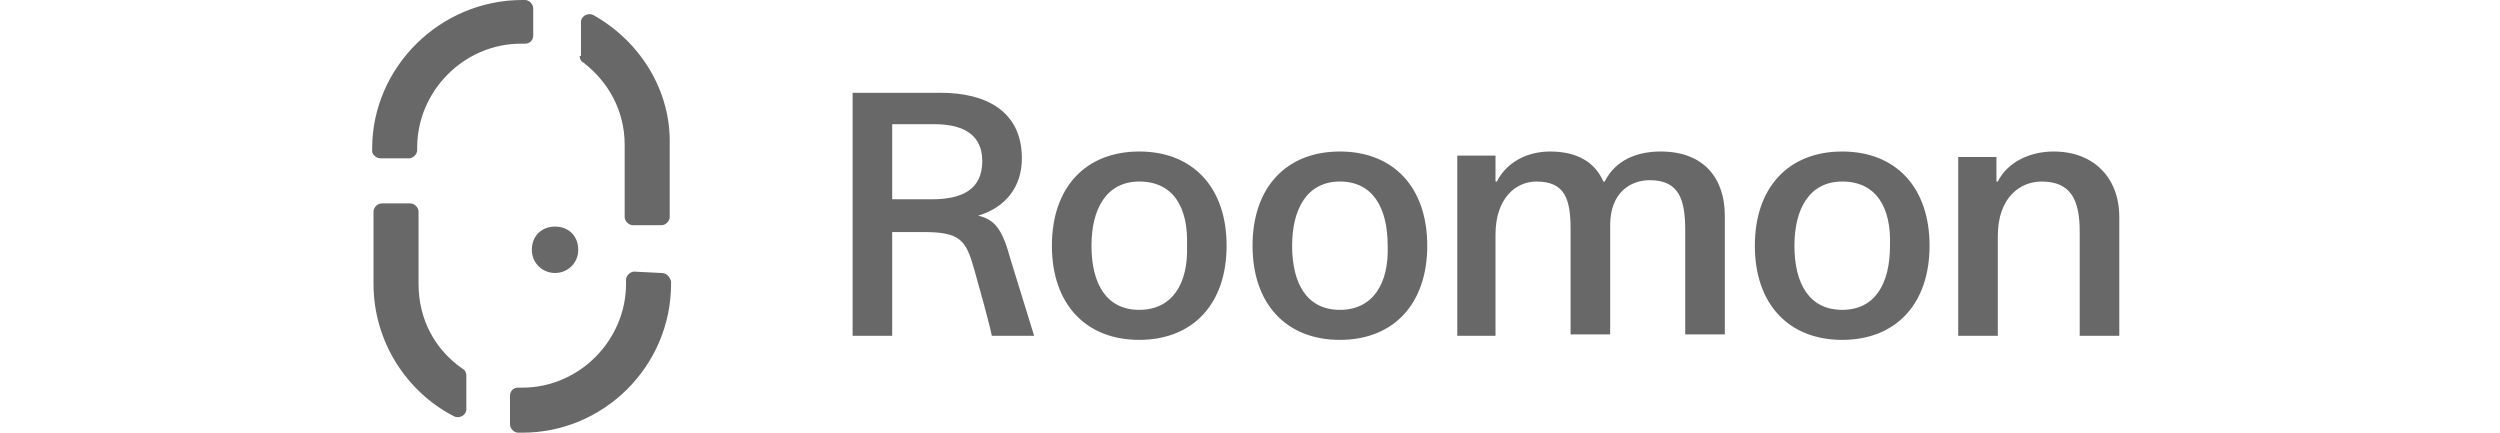 <svg width="260" height="45" viewBox="0 0 260 45" fill="none" xmlns="http://www.w3.org/2000/svg">
<path d="M57.725 28.391C59.002 28.391 60.138 27.398 60.138 25.978C60.138 24.558 59.145 23.565 57.725 23.565C56.305 23.565 55.312 24.558 55.312 25.978C55.312 27.398 56.447 28.391 57.725 28.391ZM61.7 1.562C61.132 1.278 60.422 1.703 60.422 2.271V5.82H60.28C60.28 6.104 60.422 6.388 60.706 6.53C63.261 8.517 64.965 11.498 64.965 15.047V22.571C64.965 22.997 65.391 23.423 65.816 23.423H68.797C69.223 23.423 69.649 22.997 69.649 22.571V15.047C69.791 9.369 66.526 4.259 61.7 1.562ZM39.555 16.467H42.536C42.962 16.467 43.387 16.041 43.387 15.615V15.331C43.387 9.511 48.214 4.543 54.176 4.543H54.602C55.17 4.543 55.454 4.117 55.454 3.691V0.852C55.454 0.426 55.028 0 54.602 0H54.318C45.801 0 38.703 6.956 38.703 15.473V15.757C38.703 16.041 39.129 16.467 39.555 16.467ZM68.797 28.391L65.958 28.249C65.532 28.249 65.107 28.675 65.107 29.101V29.527C65.107 35.347 60.28 40.316 54.318 40.316H53.892C53.324 40.316 53.04 40.741 53.04 41.167V44.148C53.04 44.574 53.466 45 53.892 45H54.318C62.835 45 69.791 38.044 69.791 29.527V29.243C69.649 28.817 69.365 28.391 68.797 28.391ZM43.529 29.527V22.003C43.529 21.577 43.103 21.151 42.678 21.151H39.697C39.271 21.151 38.845 21.577 38.845 22.003V29.527C38.845 35.489 42.252 40.741 47.22 43.297C47.788 43.58 48.498 43.155 48.498 42.587V39.038C48.498 38.754 48.356 38.47 48.072 38.328C45.233 36.341 43.529 33.218 43.529 29.527ZM101.731 22.429C104.57 21.577 106.274 19.448 106.274 16.467C106.274 11.498 102.441 9.653 97.898 9.653H88.671V34.921H92.788V24.133H96.053C99.886 24.133 100.454 24.984 101.305 27.965C101.731 29.527 102.725 32.934 103.151 34.921H107.551C106.7 32.224 105.99 29.811 105.138 27.114C104.286 23.991 103.577 22.855 101.731 22.429ZM96.905 20.726H92.788V12.918H97.189C99.602 12.918 102.157 13.628 102.157 16.751C102.157 19.732 100.028 20.726 96.905 20.726ZM118.482 15.757C112.946 15.757 109.397 19.448 109.397 25.552C109.397 31.656 112.946 35.347 118.482 35.347C124.018 35.347 127.567 31.656 127.567 25.552C127.567 19.448 124.018 15.757 118.482 15.757ZM118.482 32.224C115.075 32.224 113.514 29.527 113.514 25.552C113.514 21.719 115.075 18.88 118.482 18.88C122.031 18.88 123.592 21.577 123.45 25.552C123.592 29.527 121.889 32.224 118.482 32.224ZM139.349 15.757C133.813 15.757 130.264 19.448 130.264 25.552C130.264 31.656 133.813 35.347 139.349 35.347C144.886 35.347 148.435 31.656 148.435 25.552C148.435 19.448 144.886 15.757 139.349 15.757ZM139.349 32.224C135.943 32.224 134.381 29.527 134.381 25.552C134.381 21.719 135.943 18.88 139.349 18.88C142.756 18.88 144.318 21.577 144.318 25.552C144.46 29.527 142.756 32.224 139.349 32.224ZM172.709 15.757C170.296 15.757 168.025 16.609 166.889 18.88H166.747C165.895 16.893 164.05 15.757 161.211 15.757C158.797 15.757 156.668 16.893 155.674 18.88H155.532V16.183H151.558V34.921H155.532V24.416C155.532 20.584 157.662 18.88 159.791 18.88C162.772 18.88 163.34 20.726 163.34 23.849V34.779H167.457V23.423C167.457 20.016 169.586 18.738 171.573 18.738C174.697 18.738 175.264 20.867 175.264 23.991V34.779H179.381V22.429C179.381 18.596 177.252 15.757 172.709 15.757ZM191.589 15.757C186.053 15.757 182.504 19.448 182.504 25.552C182.504 31.656 186.053 35.347 191.589 35.347C197.126 35.347 200.674 31.656 200.674 25.552C200.674 19.448 197.126 15.757 191.589 15.757ZM191.589 32.224C188.182 32.224 186.621 29.527 186.621 25.552C186.621 21.719 188.182 18.88 191.589 18.88C195.138 18.88 196.7 21.577 196.558 25.552C196.558 29.527 194.996 32.224 191.589 32.224ZM213.592 15.757C211.037 15.757 208.766 16.893 207.772 18.88H207.63V16.325H203.655V34.921H207.772V24.558C207.772 20.442 210.185 18.88 212.315 18.88C215.438 18.88 216.29 20.867 216.29 24.133V34.921H220.406V22.571C220.406 18.454 217.709 15.757 213.592 15.757Z" fill="#686869"/>
</svg>
